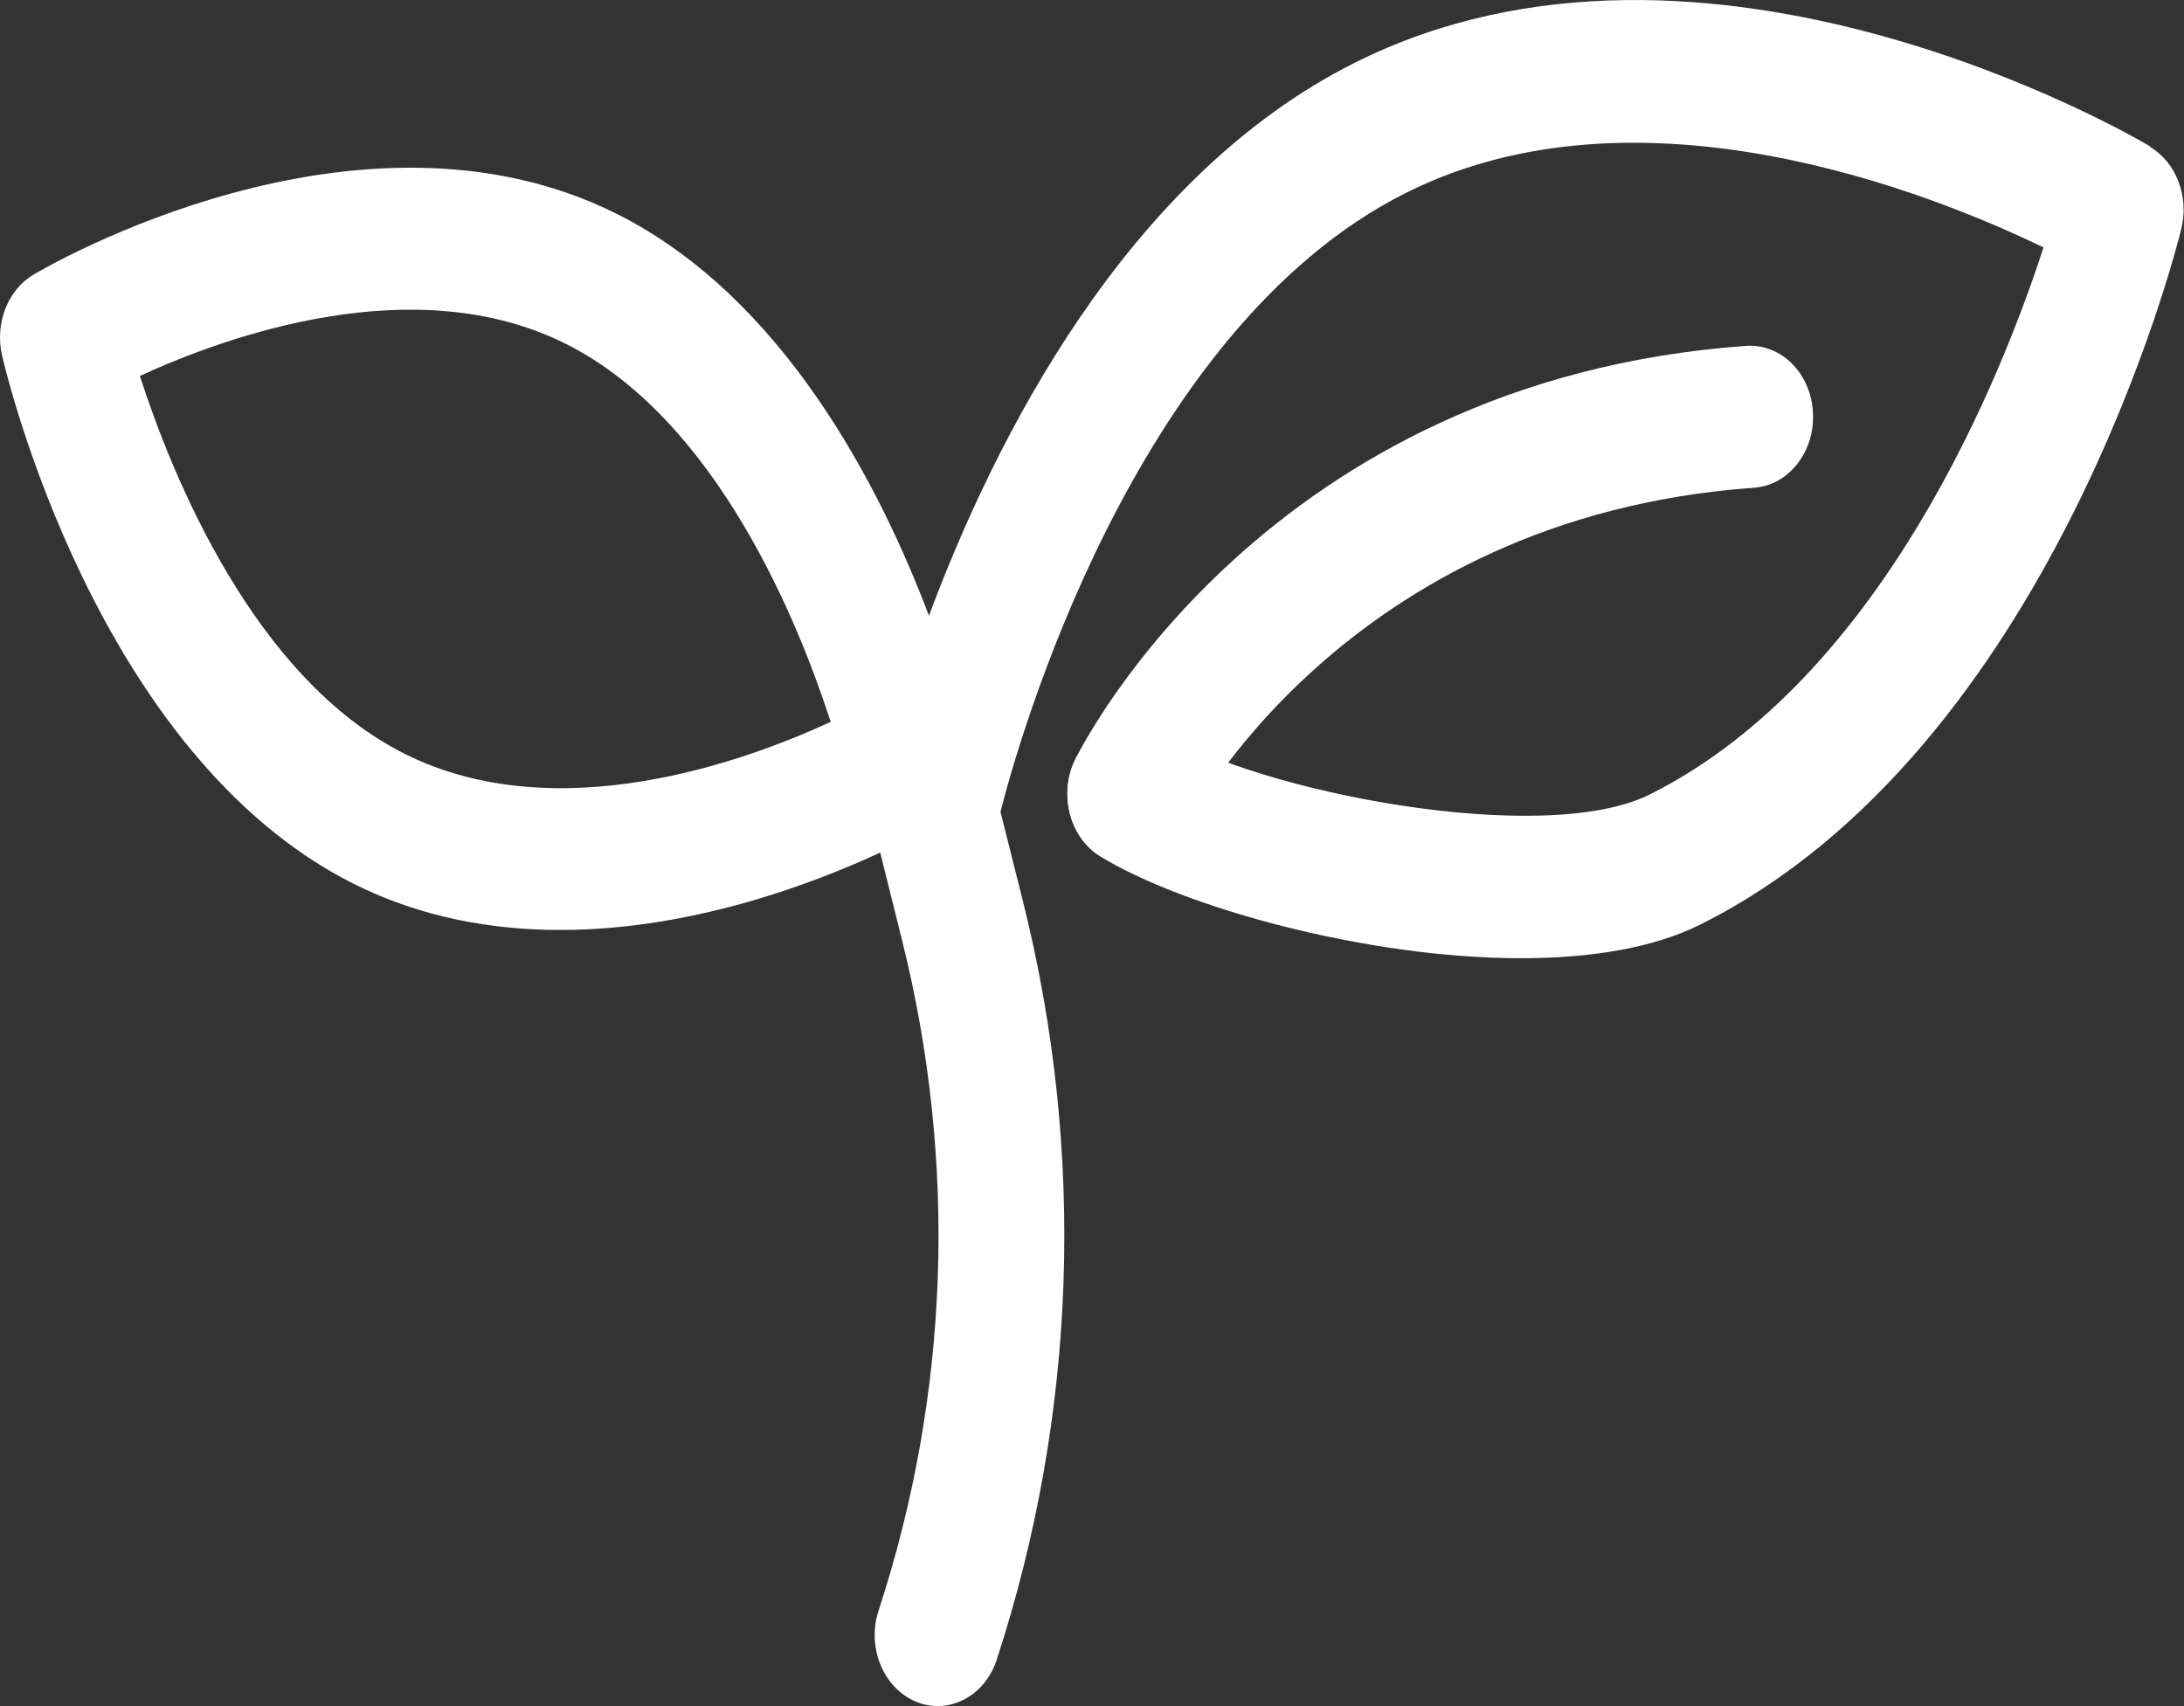 <svg fill="none" height="50" viewBox="0 0 64 50" width="64" xmlns="http://www.w3.org/2000/svg" xmlns:xlink="http://www.w3.org/1999/xlink"><rect x="0" y="0" width="64" height="50" fill="#333333" stroke="none"/><clipPath id="a"><path d="m0 0h64v50h-64z"/></clipPath><g clip-path="url(#a)" fill="#fff"><path d="m33.125 25.341c-.304 0-.608-.083-.894-.26-.889-.557-1.212-1.826-.719-2.83.221-.453 5.612-11.106 19.657-12.115 1.028-.068 1.894.801 1.958 1.946.065 1.15-.705 2.138-1.723 2.211-12.059.864-16.626 9.889-16.667 9.977-.336.687-.968 1.072-1.613 1.072z"/><path d="m63.012 4.292c-.525-.312-13.022-7.604-23.298-2.46-6.718 3.36-10.58 11.084-12.492 16.212-1.419-3.755-4.249-9.321-9.147-11.776-7.562-3.786-16.708 1.55-17.091 1.779-.756.447-1.138 1.425-.926 2.361.111.478 2.742 11.703 10.308 15.494 1.972.988 4.05 1.352 6.055 1.352 3.825 0 7.373-1.342 9.373-2.268l.64 2.569c1.627 6.507 1.392 13.294-.687 19.64-.355 1.077.134 2.273 1.092 2.674.212.088.428.13.64.13.751 0 1.456-.52 1.728-1.357 2.345-7.173 2.617-14.855.774-22.209l-.663-2.642c.461-1.82 3.838-14.111 11.889-18.142 6.829-3.417 15.363 0 18.676 1.602-1.203 3.708-4.709 12.613-11.534 16.03-3.106 1.555-11.446-.057-14.345-1.841-.894-.551-2.014-.177-2.502.832-.488 1.009-.157 2.273.737 2.824 2.373 1.462 7.732 2.986 12.335 2.986 2 0 3.857-.286 5.267-.994 10.257-5.133 13.93-19.77 14.082-20.389.23-.941-.152-1.94-.917-2.393zm-51.153 17.799c-4.424-2.216-6.82-8.161-7.76-11.073 2.544-1.17 8.059-3.157 12.483-.941 4.424 2.216 6.82 8.166 7.76 11.079-2.534 1.17-8.036 3.162-12.483.936z"/></g></svg>